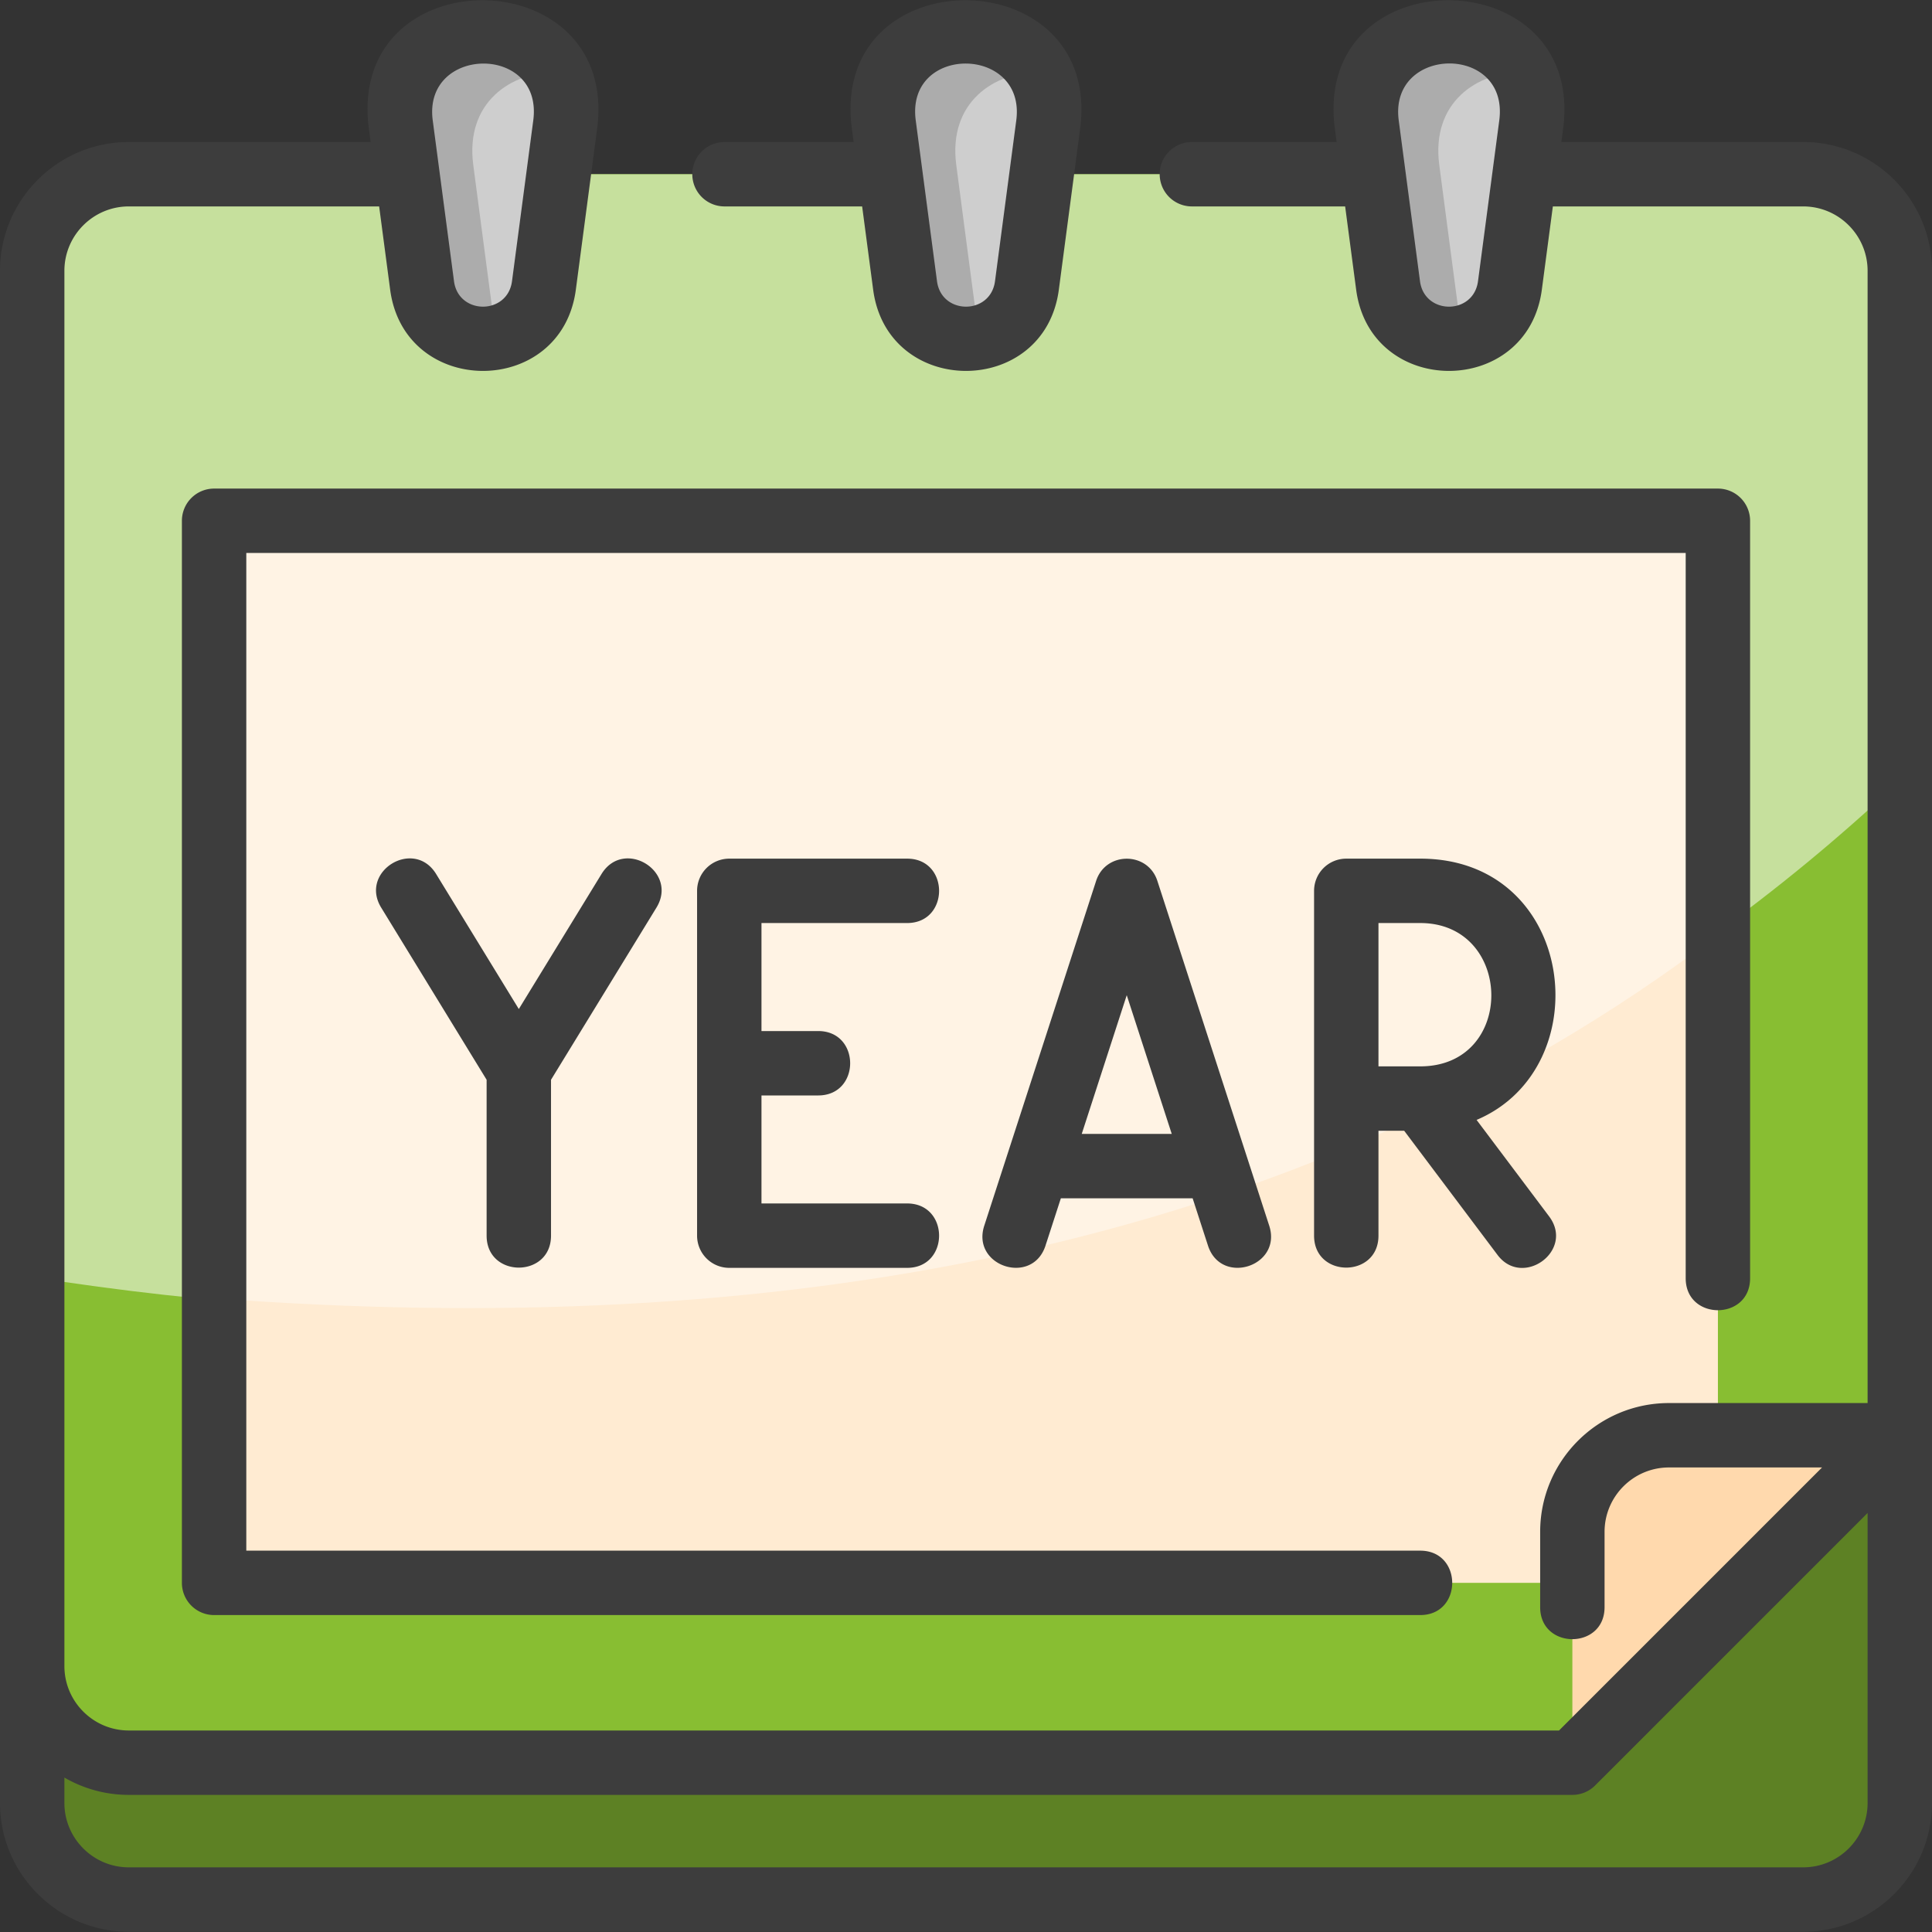 <svg xmlns="http://www.w3.org/2000/svg" viewBox="0 0 480 480" width="512" height="512"><rect x="0" y="0" width="480" height="480" fill="#333333" stroke="none"/><path fill="#5d8124" d="M472 326.585v121.35c0 13.25-10.75 24-24 24H32c-13.25 0-24-10.75-24-24v-64c0 13.25 10.75 24 24 24h358.65z"></path><path fill="#88be32" d="M448 43.285H32c-13.25 0-24 10.75-24 24v346.65c0 13.25 10.75 24 24 24h358.65l81.35-81.35v-289.3c0-13.25-10.75-24-24-24z"></path><path fill="#c6e09d" d="M472 67.285v126.71C351.743 307.413 183.01 344.868 8 317.285v-250c0-13.25 10.75-24 24-24h416c13.25 0 24 10.75 24 24z"></path><path fill="#ffebd2" d="M426.81 129.385v227.2h-12.16c-13.25 0-24 10.75-24 24v12.67H53.19v-263.87z"></path><path fill="#fff3e4" d="M426.81 129.385v102.88c-105.28 79.91-237.09 100.57-373.62 90.28v-193.16z"></path><path fill="#ffd9ad" d="m472 356.585-81.35 81.35v-57.35c0-13.25 10.75-24 24-24z"></path><path fill="#cecece" d="M339.58 30.965c-4.06-30.71 44.9-30.71 40.84 0l-5.28 39.95c-2.34 17.66-27.94 17.66-30.28 0z"></path><path fill="#acacac" d="M363.49 83.775c-7.96 1.74-17.26-2.55-18.63-12.86l-5.28-39.95c-3.37-25.48 29.76-29.82 38.82-13.02-11.36-.19-22.872 7.48-20.82 23.02 5.655 42.83 5.289 40.835 5.91 42.81z"></path><path fill="#cecece" d="M219.58 30.965c-4.06-30.71 44.9-30.71 40.84 0l-5.28 39.95c-2.34 17.66-27.94 17.66-30.28 0z"></path><path fill="#acacac" d="M243.49 83.775c-7.96 1.74-17.26-2.55-18.63-12.86l-5.28-39.95c-3.37-25.48 29.76-29.82 38.82-13.02-11.36-.19-22.872 7.48-20.82 23.02 5.655 42.83 5.289 40.835 5.91 42.81z"></path><path fill="#cecece" d="M99.58 30.965c-4.06-30.71 44.9-30.71 40.84 0l-5.28 39.95c-2.34 17.66-27.94 17.66-30.28 0z"></path><path fill="#acacac" d="M123.49 83.775c-7.96 1.74-17.26-2.55-18.63-12.86l-5.28-39.95c-3.37-25.48 29.76-29.82 38.82-13.02-11.36-.19-22.872 7.48-20.82 23.02 5.655 42.83 5.289 40.835 5.91 42.81z"></path><path fill="#3D3D3D" d="M180 51.285h34.198l2.735 20.681c3.559 26.914 42.574 26.913 46.133 0l5.283-39.949c5.601-42.348-62.367-42.856-56.699 0l.432 3.268H180a8 8 0 0 0 0 16zm72.488-21.366-5.283 39.948c-1.115 8.428-13.295 8.428-14.41 0l-5.283-39.949c-2.512-18.993 27.447-18.683 24.976.001z"></path><path fill="#3D3D3D" d="M448 35.285h-60.083l.432-3.268c5.601-42.348-62.367-42.856-56.699 0l.432 3.268h-35.961a8 8 0 0 0 0 16h38.077l2.735 20.681c3.559 26.914 42.574 26.913 46.133 0l2.735-20.681H448c8.822 0 16 7.178 16 16v281.3h-49.35c-17.645 0-32 14.355-32 32v18.721c0 10.584 16 10.584 16 0v-18.721c0-8.822 7.178-16 16-16h38.036l-65.35 65.35H32c-8.822 0-16-7.178-16-16V67.285c0-8.822 7.178-16 16-16h62.198l2.735 20.681c3.559 26.914 42.574 26.913 46.133 0l5.283-39.949c5.601-42.348-62.367-42.856-56.699 0l.432 3.268H32c-17.645 0-32 14.355-32 32v380.65c0 17.645 14.355 32 32 32h416c17.645 0 32-14.355 32-32V67.285c0-17.645-14.355-32-32-32zm-95.205 34.583-5.283-39.949c-2.472-18.692 27.496-19.048 24.977 0l-5.283 39.948c-1.116 8.428-13.296 8.429-14.411.001zM132.488 29.919l-5.283 39.948c-1.115 8.428-13.295 8.428-14.41 0l-5.283-39.949c-2.464-18.625 27.495-19.042 24.976.001zM448 463.935H32c-8.822 0-16-7.178-16-16v-6.305a31.796 31.796 0 0 0 16 4.305h358.65a8.002 8.002 0 0 0 5.657-2.343L464 375.899v72.036c0 8.822-7.178 16-16 16z"></path><path fill="#3D3D3D" d="M434.807 317.58V129.387a8 8 0 0 0-8-8H53.193a8 8 0 0 0-8 8v263.871a8 8 0 0 0 8 8h299.666c10.585 0 10.585-16 0-16H61.193V137.387h357.613V317.58c.001 10.584 16.001 10.584 16.001 0z"></path><path fill="#3D3D3D" d="M136.899 306.995v-38.73l26.188-42.76c5.527-9.025-8.119-17.383-13.645-8.356l-20.543 33.543-20.542-33.543c-5.527-9.027-19.172-.67-13.645 8.356l26.187 42.76v38.73c0 10.584 16 10.584 16 0zM225.374 229.327c10.585 0 10.585-16 0-16h-44.187a8 8 0 0 0-8 8v85.668a8 8 0 0 0 8 8h44.187c10.585 0 10.585-16 0-16h-36.187v-26.834h14.093c10.585 0 10.585-16 0-16h-14.093v-26.834zM352.859 213.327h-18.382a8 8 0 0 0-8 8v85.668c0 10.584 16 10.584 16 0v-26.06h6.388l23.205 30.868c6.22 8.273 19.213-1.07 12.789-9.614l-18.004-23.949c30.738-13.029 24.737-64.913-13.996-64.913zm0 51.608h-10.382v-35.608h10.382c23.243 0 23.837 35.608 0 35.608zM287.546 218.858c-2.385-7.354-12.834-7.354-15.219 0l-27.792 85.669c-3.266 10.067 11.955 15.006 15.219 4.938l3.813-11.755h32.738l3.813 11.755c3.265 10.068 18.485 5.131 15.219-4.938zm-18.788 62.851 11.178-34.458 11.178 34.458z"></path></svg>